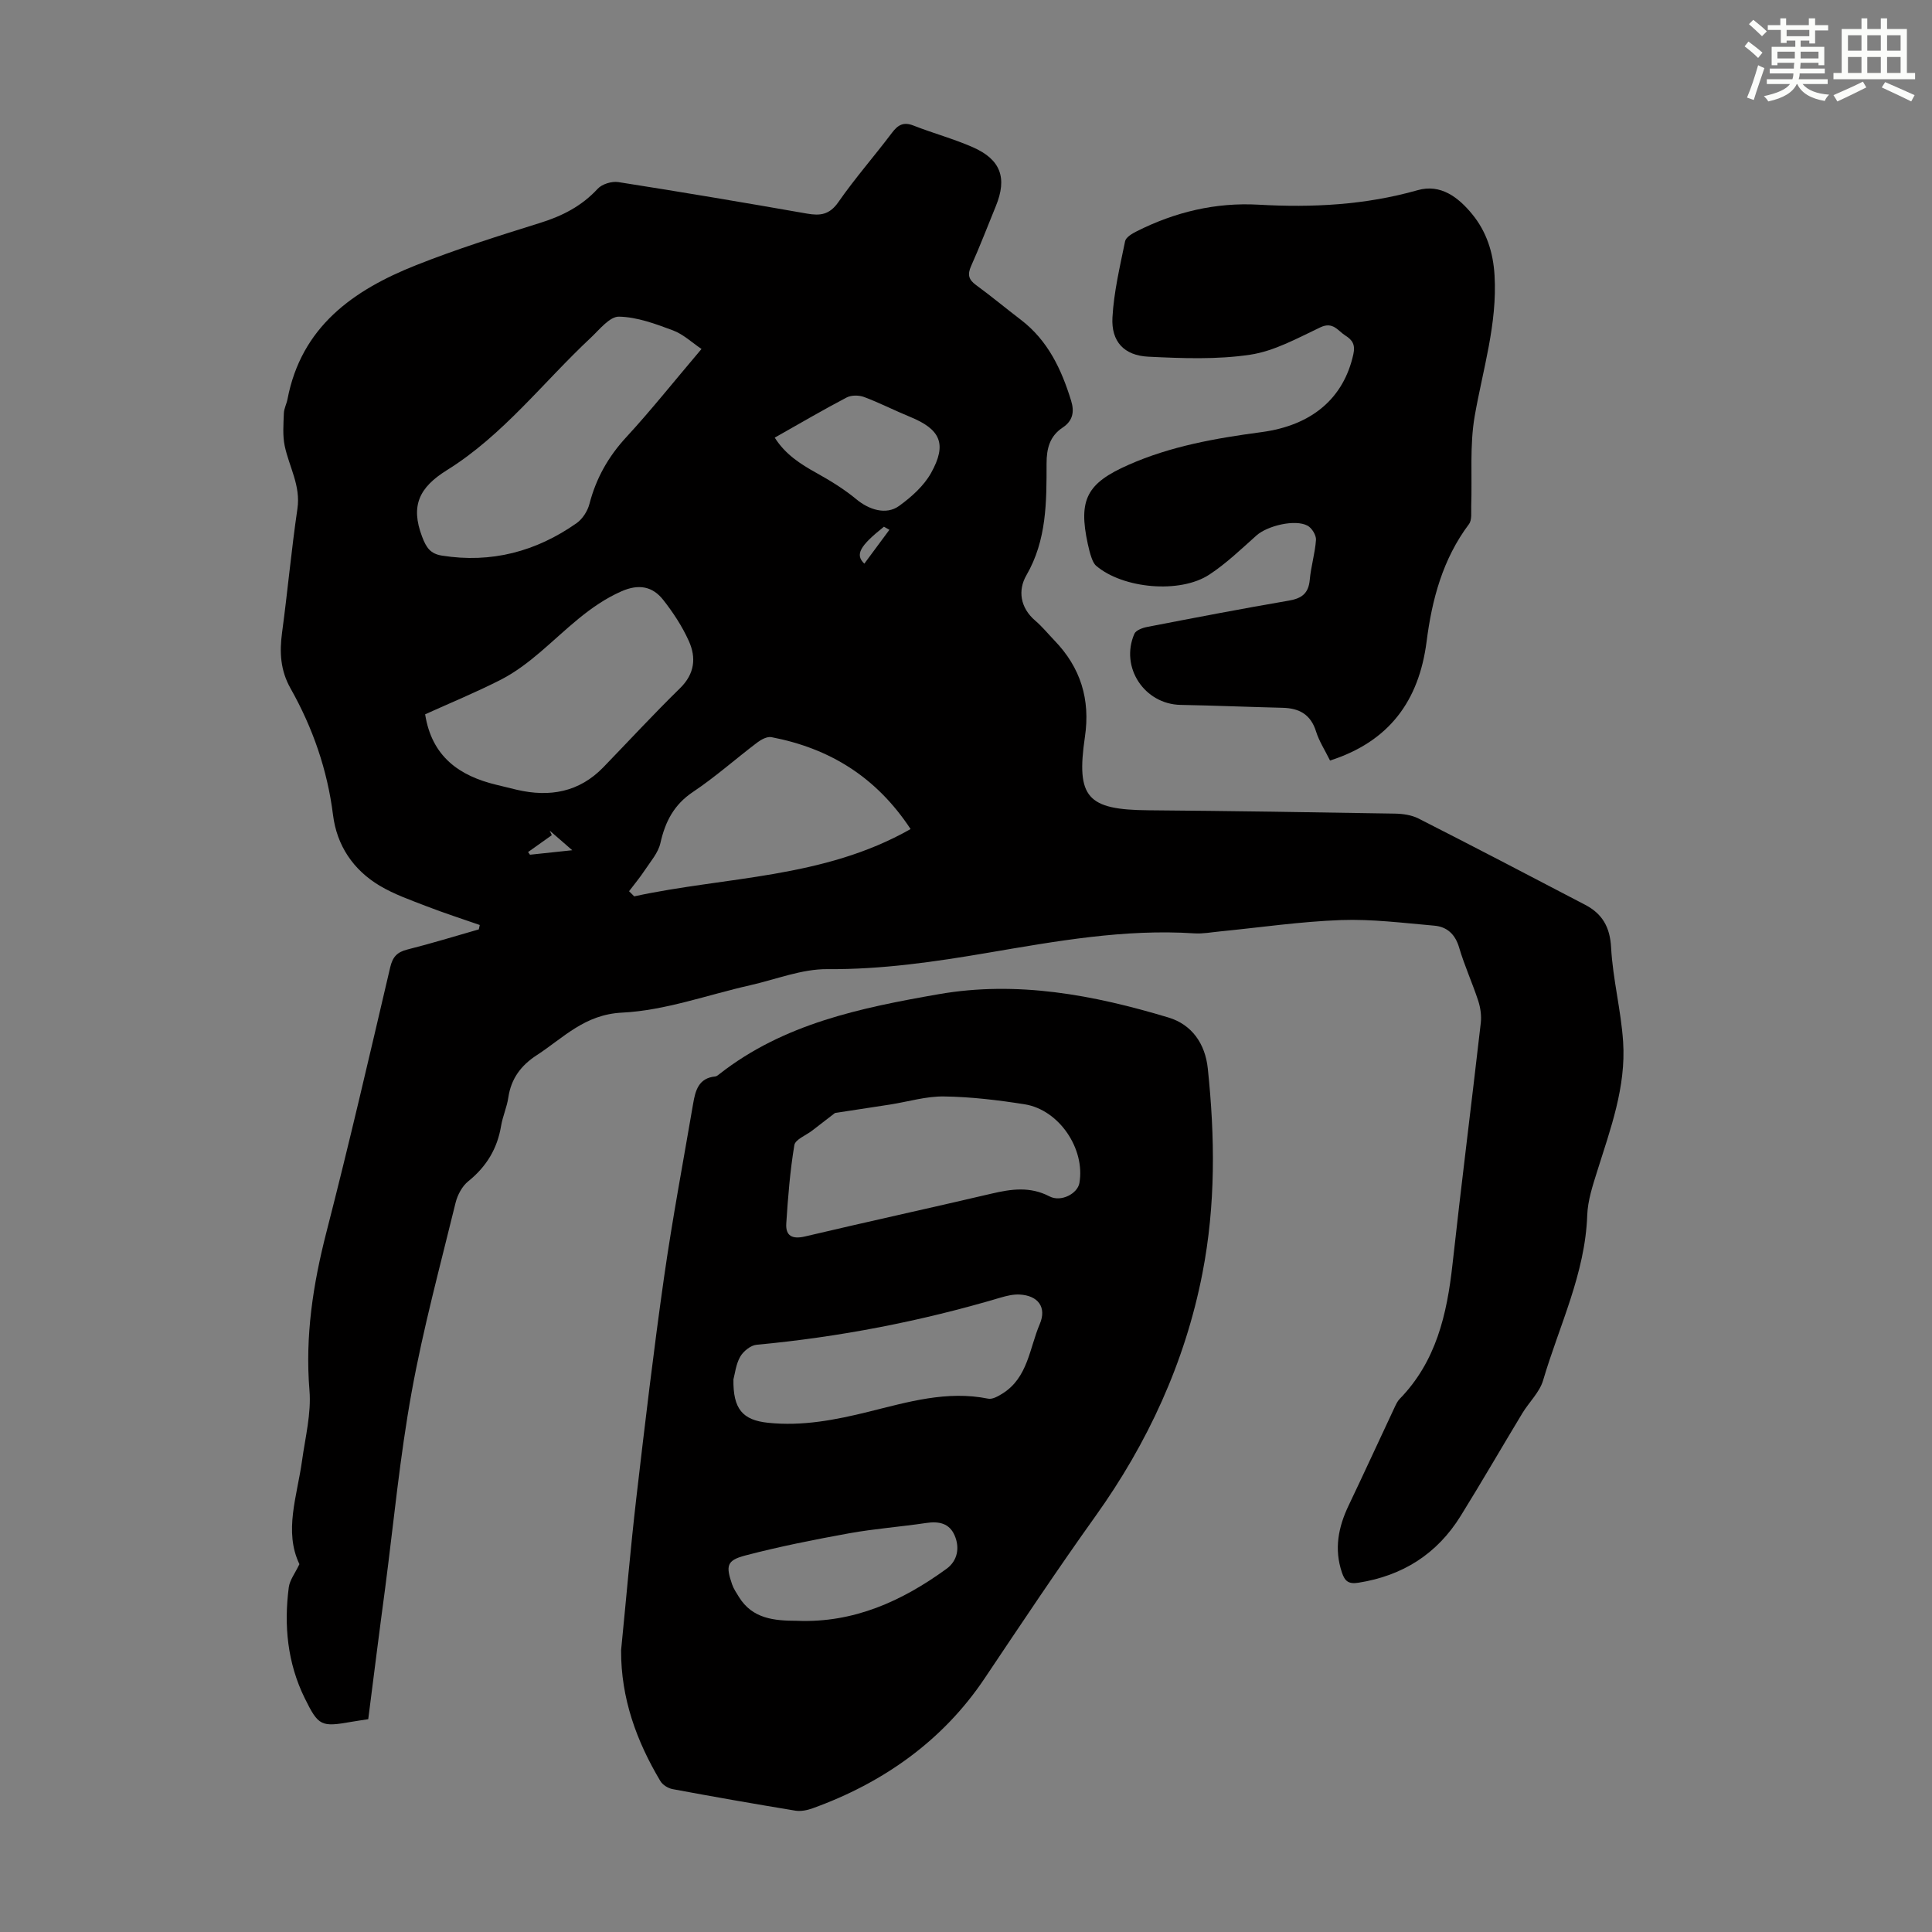 <svg enable-background="new 0 0 400 400" viewBox="0 0 400 400" xmlns="http://www.w3.org/2000/svg"><rect x="0" y="0" width="400" height="400" fill="#808080" stroke="none"/><g fill="#010000"><path d="m76.24 355.94c-1.36.21-2.35.35-3.33.52-6.44 1.13-6.95.96-9.84-4.91-3.56-7.26-4.31-15-3.28-22.92.2-1.5 1.3-2.89 2.2-4.79-3.25-6.78-.48-14.06.54-21.39.67-4.86 1.94-9.81 1.54-14.6-.92-11.22.74-21.97 3.52-32.78 4.68-18.19 8.91-36.49 13.19-54.77.51-2.18 1.42-3.17 3.55-3.71 4.97-1.25 9.87-2.76 14.8-4.17.07-.3.13-.61.2-.91-3.67-1.28-7.37-2.47-10.99-3.87-3.31-1.28-6.72-2.47-9.74-4.27-5.47-3.27-8.86-8.31-9.65-14.63-1.17-9.36-4.2-18.06-8.79-26.2-2.12-3.76-2.31-7.49-1.76-11.58 1.15-8.54 1.93-17.13 3.18-25.65.7-4.76-1.72-8.66-2.63-12.97-.46-2.17-.26-4.51-.18-6.77.03-.98.56-1.93.75-2.91 2.86-15.03 13.64-22.61 26.63-27.76 8.4-3.34 17.06-6.06 25.7-8.76 4.6-1.43 8.59-3.48 11.9-7.06.9-.98 2.92-1.59 4.27-1.38 13.03 2.04 26.04 4.24 39.04 6.52 2.77.49 4.69.24 6.51-2.37 3.44-4.95 7.45-9.51 11.09-14.34 1.25-1.66 2.4-2.33 4.48-1.51 4.05 1.59 8.29 2.73 12.27 4.48 5.8 2.55 7.15 6.37 4.77 12.19-1.7 4.14-3.29 8.32-5.12 12.4-.79 1.76-.54 2.81 1.01 3.94 3.16 2.31 6.17 4.82 9.29 7.2 5.6 4.28 8.41 10.26 10.41 16.77.7 2.28.35 4.14-1.74 5.53-2.68 1.78-3.35 4.3-3.35 7.47 0 7.92.05 15.82-4.18 23.13-1.78 3.08-1.31 6.7 1.84 9.39 1.44 1.23 2.65 2.73 3.97 4.1 5.42 5.61 7.46 12.21 6.31 19.97-1.85 12.58.49 15.09 13.18 15.19 17.01.14 34.02.4 51.02.69 1.63.03 3.43.29 4.86 1.01 11.54 5.87 23.03 11.86 34.51 17.87 3.52 1.84 5.14 4.57 5.37 8.83.35 6.54 2.06 13 2.49 19.54.62 9.34-2.62 18.04-5.37 26.8-.93 2.96-1.95 6.04-2.06 9.09-.42 12.13-5.81 22.89-9.14 34.21-.73 2.46-2.89 4.48-4.28 6.77-4.28 7.08-8.42 14.25-12.78 21.28-4.88 7.88-12.01 12.4-21.2 13.84-2.05.32-2.79-.35-3.38-2.09-1.66-4.89-.76-9.44 1.4-13.95 3.22-6.74 6.33-13.54 9.51-20.3.28-.6.58-1.24 1.03-1.71 7.56-7.75 9.8-17.52 10.94-27.84 1.84-16.68 3.95-33.33 5.86-50.01.17-1.49-.06-3.13-.52-4.56-1.22-3.72-2.86-7.3-3.96-11.04-.81-2.76-2.5-4.31-5.13-4.54-6.44-.56-12.91-1.39-19.34-1.16-8.36.3-16.7 1.53-25.04 2.35-1.78.17-3.58.52-5.34.4-14.44-.94-28.54 1.61-42.65 4.01-11.03 1.88-22.03 3.49-33.31 3.4-5.32-.04-10.67 2.14-16 3.34-8.82 1.99-17.57 5.22-26.46 5.66-7.81.38-12.14 5.2-17.68 8.8-3.3 2.14-5.33 4.87-5.91 8.79-.29 1.98-1.16 3.87-1.49 5.84-.78 4.74-3.04 8.46-6.8 11.49-1.26 1.01-2.22 2.81-2.62 4.42-3.18 13.03-6.71 26.01-9.1 39.2-2.44 13.41-3.72 27.03-5.48 40.57-1.21 8.98-2.33 17.96-3.51 27.18zm69-283.69c-1.98-1.33-3.77-3.05-5.92-3.85-3.61-1.35-7.42-2.77-11.17-2.84-1.93-.03-4.03 2.67-5.84 4.37-9.86 9.22-18.18 20.2-29.78 27.41-5.75 3.58-7.57 7.37-5.14 13.77.88 2.33 1.75 3.54 4.09 3.92 10.23 1.63 19.51-.83 27.89-6.71 1.24-.87 2.29-2.52 2.67-4 1.38-5.31 3.91-9.8 7.66-13.85 4.99-5.41 9.58-11.19 15.54-18.22zm-57.22 75.64c1.38 8.76 7.06 12.75 14.78 14.6 1.41.34 2.82.7 4.23 1.03 6.78 1.57 12.89.5 17.9-4.68 5.28-5.46 10.44-11.05 15.87-16.36 3.05-2.99 3.37-6.34 1.8-9.8-1.36-3.01-3.23-5.86-5.28-8.47-2.22-2.83-5.08-3.35-8.62-1.8-6.64 2.91-11.49 8.03-16.83 12.59-2.51 2.14-5.2 4.19-8.11 5.69-5.25 2.68-10.72 4.92-15.74 7.2zm42.22 36.63c.36.35.71.71 1.07 1.06 18.98-4.13 39.08-3.63 57.22-13.93-7.12-10.81-16.78-16.72-28.81-19.03-.89-.17-2.13.49-2.94 1.11-4.46 3.37-8.65 7.12-13.29 10.22-3.96 2.64-5.76 6.16-6.76 10.6-.45 2.01-2.03 3.8-3.22 5.6-1 1.52-2.18 2.92-3.27 4.37zm30.16-93.91c2.19 3.46 5.29 5.45 8.62 7.3 2.9 1.61 5.77 3.37 8.31 5.48 2.56 2.13 6.12 3.3 8.8 1.37 2.55-1.84 5.14-4.15 6.64-6.84 3.35-6.01 1.95-9.03-4.34-11.61-3.2-1.31-6.29-2.9-9.52-4.11-1.07-.4-2.65-.42-3.63.1-4.85 2.54-9.57 5.31-14.88 8.31zm-41.92 85.42c-1.95-1.7-3.31-2.88-4.67-4.06.14.32.29.64.43.95-1.64 1.16-3.28 2.33-4.91 3.49.13.18.26.37.4.55 2.62-.27 5.26-.55 8.75-.93zm65.66-66.34c-.38-.21-.75-.43-1.13-.64-5.01 3.99-6.02 5.78-4.06 7.65 1.75-2.37 3.47-4.69 5.19-7.01z"/><path d="m128.59 341.68c1.04-10.46 1.94-21.05 3.16-31.6 1.77-15.22 3.57-30.43 5.73-45.6 1.72-12.04 3.98-24.01 6.03-36 .46-2.69 1.13-5.29 4.58-5.61.3-.03.6-.3.86-.5 13.33-10.45 29.3-13.72 45.38-16.53 16.27-2.84 32.06.15 47.57 4.82 4.87 1.46 7.62 5.43 8.16 10.55 1.49 14.17 1.65 28.22-1.11 42.4-3.61 18.54-11.41 35.28-22.12 50.26-7.92 11.08-15.43 22.37-23.01 33.67-8.61 12.83-20.95 21.58-35.58 26.85-1.11.4-2.42.67-3.55.49-8.49-1.4-16.96-2.88-25.42-4.46-.94-.17-2.08-.87-2.55-1.67-4.94-8.29-8.17-17.13-8.13-27.07zm44.29-111.25c-1.22.94-2.97 2.29-4.72 3.64-1.29 1-3.51 1.84-3.7 3.02-.89 5.35-1.32 10.79-1.67 16.21-.17 2.62 1.28 3.31 3.9 2.69 12.83-3.03 25.72-5.84 38.55-8.85 4.12-.97 8.02-1.54 12.05.56 2.38 1.24 5.8-.56 6.19-2.77 1.23-7.08-4.21-15.17-11.35-16.3-5.51-.87-11.1-1.54-16.66-1.62-3.69-.06-7.4 1.07-11.1 1.66-3.75.58-7.49 1.14-11.49 1.76zm-21.03 55.15c-.1 6.15 1.91 8.44 7.16 8.99 7.12.75 13.98-.59 20.85-2.29 8.11-2.01 16.19-4.43 24.74-2.7.88.18 2.06-.51 2.94-1.05 5.29-3.3 5.59-9.39 7.73-14.39 1.49-3.49-.35-5.92-4.17-6.12-1.3-.07-2.66.26-3.93.63-16.53 4.91-33.36 8.17-50.53 9.77-1.23.11-2.76 1.36-3.4 2.49-.89 1.58-1.09 3.58-1.39 4.67zm13.17 49.99c11.71.48 21.74-4.07 30.94-10.76 2.25-1.63 2.82-4.32 1.67-6.95-1.11-2.53-3.3-2.93-5.89-2.54-5.3.79-10.66 1.18-15.92 2.13-7.22 1.31-14.44 2.74-21.53 4.6-3.84 1.01-4.04 2.12-2.72 5.97.32.93.9 1.77 1.42 2.62 2.8 4.53 7.32 4.92 12.03 4.93z"/><path d="m275.37 157.46c-1.08-2.19-2.27-4.01-2.89-6-1.1-3.54-3.48-4.84-6.94-4.92-7.04-.17-14.07-.47-21.11-.6-7.49-.14-12.58-7.79-9.57-14.72.32-.73 1.69-1.24 2.66-1.42 9.76-1.89 19.53-3.77 29.33-5.45 2.69-.46 4.07-1.51 4.32-4.31.25-2.77 1.1-5.5 1.29-8.27.06-.96-.85-2.45-1.74-2.93-2.57-1.4-8.34.02-10.58 2.02-3.16 2.82-6.25 5.8-9.77 8.11-6.1 4-17.88 2.89-23.41-1.82-.46-.39-.75-1.06-.96-1.65-.34-.94-.58-1.93-.79-2.91-1.99-9.18-.16-12.55 8.39-16.33 8.8-3.9 18.12-5.53 27.56-6.79 10.54-1.4 17.06-7.09 19.04-16.14.43-1.97-.2-2.94-1.63-3.84-1.58-.99-2.56-2.97-5.2-1.72-4.72 2.23-9.52 4.92-14.55 5.67-6.89 1.03-14.04.75-21.05.41-5.04-.24-7.72-3.13-7.45-8.11.29-5.3 1.55-10.56 2.62-15.8.17-.82 1.46-1.58 2.4-2.05 7.94-4 16.36-6.02 25.27-5.51 11.12.63 22.07.07 32.88-3 4.77-1.36 8.42 1.44 11.31 4.96 2.99 3.65 4.36 7.96 4.63 12.69.59 10-2.42 19.44-4.11 29.12-1.05 6.06-.51 12.4-.72 18.61-.04 1.28.19 2.88-.47 3.76-5.43 7.23-7.66 15.6-8.77 24.32-1.58 12.24-7.71 20.68-19.99 24.62z"/></g><path d="m361.2 9.6.8-1c.9.7 1.9 1.4 2.9 2.3l-.9 1.1c-1-1-2-1.8-2.8-2.4zm.5 10.6c.9-2.1 1.6-4.3 2.3-6.7.4.2.8.4 1.3.6-.7 2.1-1.5 4.3-2.2 6.6zm.4-15.2.9-.9c1 .8 2 1.6 2.8 2.4l-1 1c-.9-.9-1.8-1.7-2.7-2.5zm12.5-1.2h1.2v1.4h2.7v1.1h-2.7v2.7h-1.2v-.6h-1.8v1.3h4.9v3.8h-1.2v-.5h-3.7c0 .4-.1.9-.1 1.2h5.1v1h-5.2c0 .5-.1.9-.2 1.2h6v1h-5.2c1.1 1.3 2.9 2 5.5 2.2-.4.4-.7.8-.9 1.3-2.9-.5-4.8-1.6-5.7-3.5h-.1c-.8 1.7-2.7 2.9-5.9 3.6-.2-.4-.6-.8-.9-1.1 2.8-.6 4.6-1.4 5.4-2.5h-4.8v-1h5.3c.1-.3.2-.7.2-1.2h-4.9v-1h5c0-.4 0-.8.1-1.2h-3.5v.5h-1.2v-3.8h4.9v-1.3h-1.8v.5h-1.2v-2.7h-2.7v-1h2.6v-1.4h1.2v1.4h4.7v-1.4zm-6.6 8.3h3.6c0-.4 0-.9 0-1.4h-3.6zm1.9-4.6h4.7v-1.3h-4.7zm6.6 3.2h-3.7v1.4h3.7z" fill="#fbfcfa"/><path d="m385.3 3.8h1.3v2.2h2.8v-2.2h1.3v2.2h4.1v9.1h1.7v1.3h-16.9v-1.3h1.7v-9.1h4.1v-2.2zm.4 13.1.7 1.2c-1.8.9-3.8 1.9-6 2.9-.2-.4-.5-.8-.8-1.3 2.3-1 4.3-1.9 6.1-2.8zm-3.1-6.4h2.8v-3.2h-2.8zm0 4.6h2.8v-3.3h-2.8zm4-4.6h2.8v-3.2h-2.8zm0 4.6h2.8v-3.3h-2.8zm3.7 1.9c2.1.9 4.1 1.8 6.1 2.7l-.7 1.3c-2.2-1.1-4.2-2-6.1-2.9zm3.2-9.7h-2.8v3.2h2.8zm-2.8 7.8h2.8v-3.3h-2.8z" fill="#fbfcfa"/></svg>